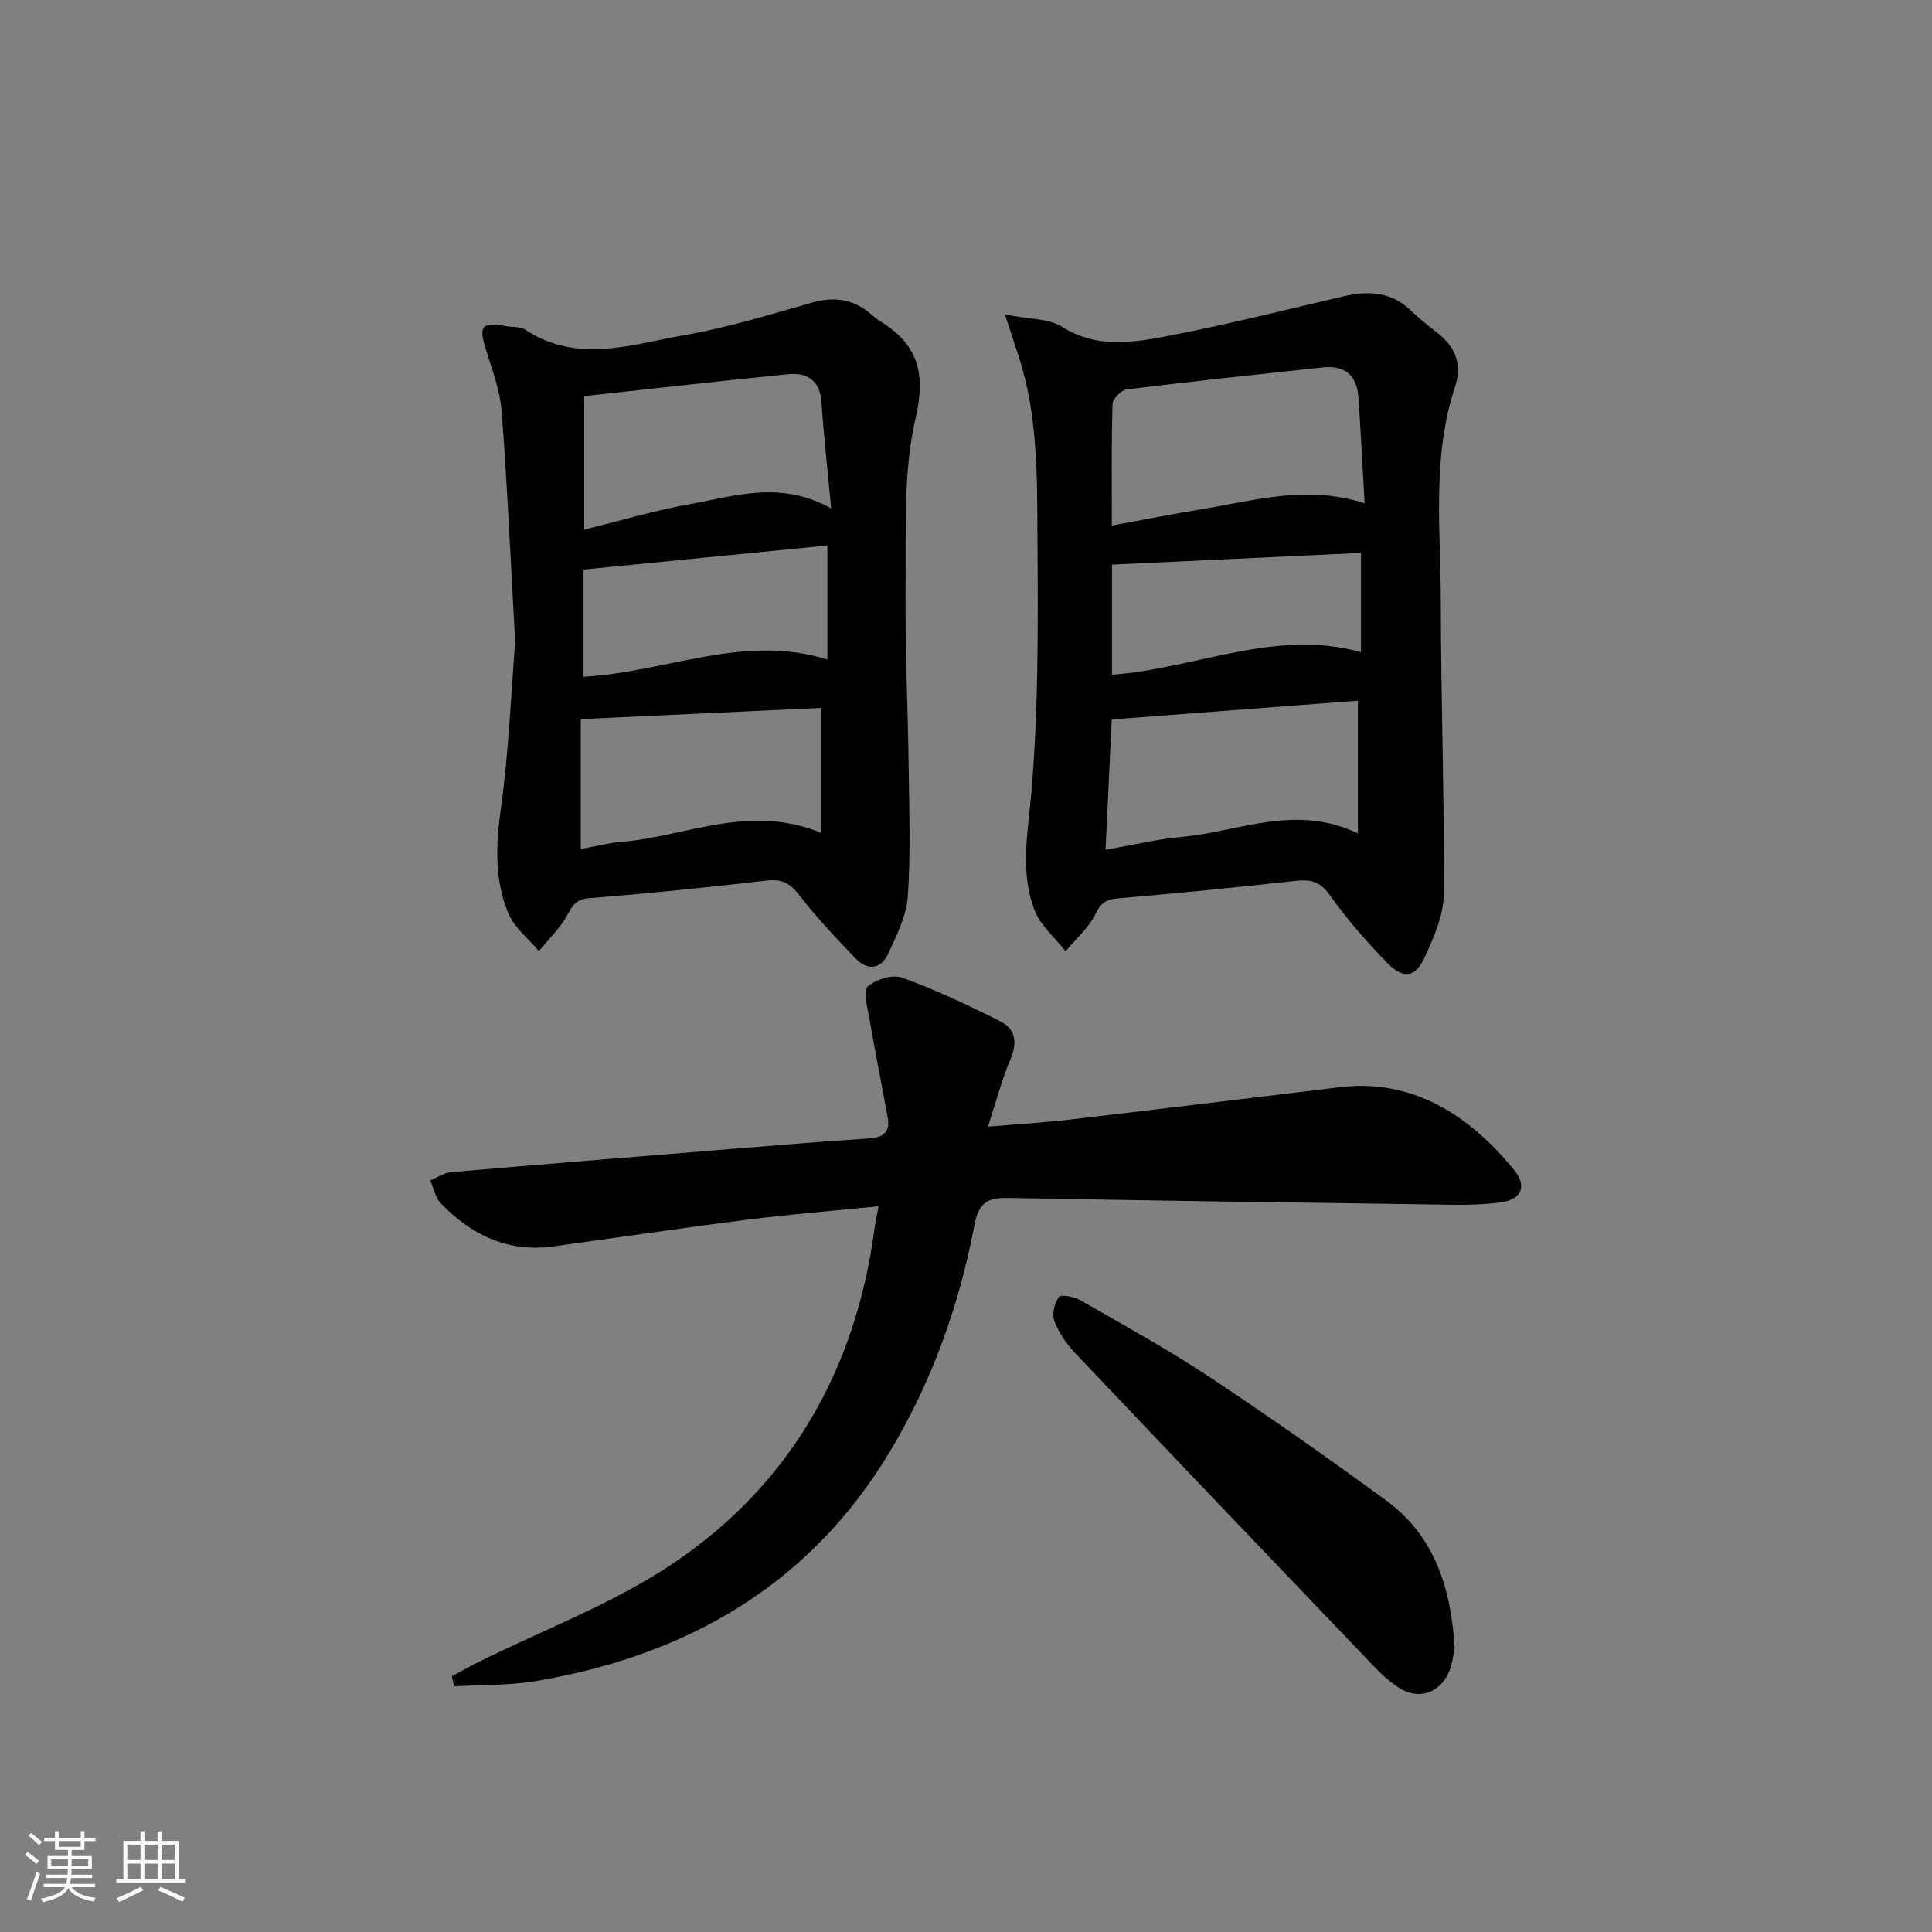 <svg enable-background="new 0 0 400 400" viewBox="0 0 400 400" xmlns="http://www.w3.org/2000/svg"><rect x="0" y="0" width="400" height="400" fill="#808080" stroke="none"/><path d="m5.17 384 .55-.58c.85.61 1.65 1.24 2.4 1.87l-.59.64c-.83-.73-1.62-1.38-2.36-1.93m1.22 9.53-.82-.34c.71-1.76 1.37-3.64 1.98-5.63.24.13.5.25.76.36-.6 1.67-1.24 3.54-1.92 5.61m-.5-13.5.57-.54c.56.44 1.31 1.06 2.26 1.87l-.65.64c-.67-.66-1.4-1.32-2.18-1.97m3.25.46h2.24v-1.36h.77v1.36h4.57v-1.36h.76v1.36h2.28v.69h-2.28v1.84h-2.64v1.26h4.18v2.64h-4.21c0 .45-.02.86-.05 1.21h4.32v.69h-4.38c-.04.34-.1.75-.19 1.22h5.15v.69h-4.82c.87 1.19 2.51 1.92 4.93 2.19-.17.31-.3.57-.37.76-2.77-.49-4.52-1.41-5.26-2.76-.56 1.26-2.3 2.23-5.24 2.9-.12-.24-.26-.48-.43-.72 2.73-.55 4.38-1.34 4.96-2.38h-4.38v-.69h4.65c.1-.38.17-.79.21-1.22h-4.32v-.69h4.4c.03-.34.05-.75.05-1.21h-4.2v-2.64h4.23v-1.26h-2.69v-1.84h-2.24zm1.46 4.46v1.29h3.45c.01-.4.02-.57.01-.53v-.32-.45h-3.46zm1.55-2.59h4.57v-1.19h-4.57zm6.11 2.59h-3.42v.77c-.01.19-.01.37-.02.53h3.44z" fill="#fafbfc"/><path d="m32.63 379.16h.82v1.98h3.54v7.89h1.46v.78h-14.37v-.78h1.46v-7.89h3.54v-1.98h.82v1.98h2.73zm-3.49 11.48.5.73c-1.61.82-3.28 1.63-5 2.42-.13-.27-.28-.55-.44-.82 1.75-.73 3.4-1.5 4.94-2.33m-2.78-5.55h2.73v-3.18h-2.73zm0 3.95h2.73v-3.2h-2.73zm3.54-3.95h2.73v-3.18h-2.73zm0 3.95h2.73v-3.2h-2.73zm7.89 4.68c-1.84-.92-3.51-1.7-5.02-2.32l.45-.73c1.89.8 3.57 1.55 5.04 2.23zm-1.62-11.81h-2.73v3.18h2.73zm-2.73 7.13h2.73v-3.2h-2.73z" fill="#fafbfc"/><g fill="#000001"><path d="m181.91 249.74c-9.61.97-18.52 1.69-27.39 2.81-13.34 1.69-26.65 3.68-39.98 5.51-9.36 1.29-16.93-2.35-23.25-8.89-1.16-1.2-1.5-3.17-2.23-4.78 1.45-.59 2.87-1.58 4.36-1.71 19.2-1.66 38.42-3.21 57.63-4.77 9.61-.78 19.22-1.58 28.84-2.21 2.9-.19 4.46-1.21 3.91-4.25-1.26-6.95-2.65-13.88-3.86-20.84-.38-2.17-1.29-5.51-.29-6.37 1.72-1.48 5.16-2.55 7.17-1.82 6.96 2.54 13.72 5.72 20.35 9.07 3.03 1.53 3.52 4.3 2.08 7.7-1.8 4.23-2.96 8.73-4.71 14.07 6.25-.53 11.63-.84 16.98-1.47 18.64-2.17 37.26-4.44 55.89-6.7 14.88-1.8 26.7 5.62 36.1 17.18 2.68 3.29 1.56 6.07-2.85 6.68-5.03.69-10.21.47-15.32.4-28.81-.39-57.61-.79-86.41-1.33-4.21-.08-6.25.68-7.18 5.6-3.14 16.57-8.78 32.41-17.51 46.92-16.65 27.7-42.06 42.22-73.27 47.5-5.56.94-11.31.76-16.97 1.1-.15-.7-.3-1.39-.45-2.09 1.77-.95 3.52-1.95 5.32-2.85 13.65-6.81 28.24-12.21 40.75-20.69 24.05-16.3 37.5-39.95 41.4-68.87.15-1.3.46-2.58.89-4.9z"/><path d="m208.05 65.11c4.98.99 9.04.79 11.86 2.56 7.44 4.67 15.1 3.2 22.64 1.74 11.99-2.32 23.84-5.33 35.74-8.09 5.14-1.19 9.87-.89 13.91 3.06 1.66 1.62 3.51 3.06 5.35 4.49 3.82 2.97 5.25 6.53 3.66 11.36-4.8 14.58-2.91 29.66-2.9 44.56.01 20.12.76 40.24.61 60.35-.03 4.39-2.07 8.97-3.98 13.1-1.93 4.19-4.44 4.52-7.77 1.09-4.27-4.4-8.34-9.07-11.89-14.06-2.01-2.83-4.02-3.23-7.09-2.89-12.2 1.35-24.42 2.57-36.65 3.61-2.47.21-3.56.85-4.72 3.21-1.41 2.9-4.07 5.19-6.2 7.74-2.19-2.79-5.17-5.27-6.4-8.43-3.1-7.95-1.41-16.07-.69-24.42 1.49-17.35 1.38-34.88 1.27-52.33-.08-12.74.14-25.62-3.91-38-.74-2.31-1.51-4.63-2.84-8.65zm22.15 43.69c6.52-1.19 12.69-2.41 18.9-3.43 10.73-1.75 21.4-5.03 33.43-1.18-.44-7.63-.79-14.85-1.3-22.06-.31-4.5-2.9-6.54-7.36-6.06-13.54 1.46-27.08 2.88-40.59 4.55-1.13.14-2.91 1.95-2.94 3.03-.25 8.3-.14 16.6-.14 25.15zm50.94 36.27c-16.86 1.28-33.86 2.58-50.97 3.88-.43 9.01-.84 17.83-1.28 26.98 5.9-1.02 10.77-2.21 15.71-2.65 11.86-1.06 23.54-6.95 36.54-.74 0-9.45 0-18.15 0-27.47zm.63-30.6c-17.55.83-34.55 1.63-51.54 2.43v22.79c17.34-1.25 33.81-9.62 51.54-4.67 0-6.73 0-13.49 0-20.55z"/><path d="m106.66 132.87c-.96-17.2-1.63-32.48-2.8-47.72-.34-4.38-2-8.69-3.32-12.96-1.46-4.73-.76-5.6 4.26-4.66 1.31.24 2.89.03 3.9.7 10.82 7.18 22.12 3.05 33.12 1.14 8.93-1.55 17.67-4.29 26.43-6.75 4.57-1.28 8.51-.68 12.08 2.43.63.55 1.28 1.07 1.99 1.51 7.76 4.83 9.42 10.69 7.22 20.15-2.55 10.97-1.92 22.76-2.05 34.2-.14 12.8.48 25.6.65 38.4.11 8.78.41 17.59-.19 26.33-.27 3.96-2.28 7.89-3.96 11.64-1.47 3.29-4.24 3.86-6.79 1.22-4.15-4.28-8.24-8.67-11.89-13.37-1.9-2.44-3.64-3.16-6.64-2.81-12.2 1.41-24.43 2.66-36.67 3.64-2.69.22-3.4 1.39-4.52 3.46-1.49 2.76-3.9 5.02-5.91 7.5-2.14-2.56-5.04-4.8-6.28-7.74-2.9-6.85-2.66-14.01-1.63-21.47 1.69-12.13 2.17-24.44 3-34.84zm65.43-27.62c-.77-8.18-1.55-15.06-2.01-21.95-.3-4.55-2.96-6.21-6.9-5.82-13.94 1.37-27.86 2.97-42.22 4.53v27.63c7.42-1.82 14.53-3.96 21.8-5.25 9.3-1.65 18.73-5.01 29.33.86zm-51.85 43.63v26.9c3.09-.56 5.68-1.24 8.31-1.46 13.48-1.12 26.59-8.04 41.46-1.88 0-9.11 0-17.54 0-25.88-16.08.75-32.35 1.51-49.77 2.32zm51.06-35.95c-17.09 1.69-33.69 3.33-50.49 4.99v22.19c17.03-.89 33.13-9.01 50.49-3.57 0-7.69 0-15.24 0-23.61z"/><path d="m301.17 341.18c-.24 1.07-.4 3.12-1.15 4.91-1.93 4.57-6.46 5.96-10.53 3.25-1.92-1.27-3.66-2.89-5.26-4.57-20.6-21.52-41.18-43.06-61.68-64.68-1.79-1.88-3.35-4.21-4.26-6.61-.53-1.4.02-3.67.93-4.94.42-.58 3.13-.1 4.39.62 8.95 5.14 18.01 10.12 26.6 15.8 12.47 8.26 24.72 16.87 36.79 25.7 9.86 7.24 13.41 17.81 14.17 30.52z"/></g></svg>